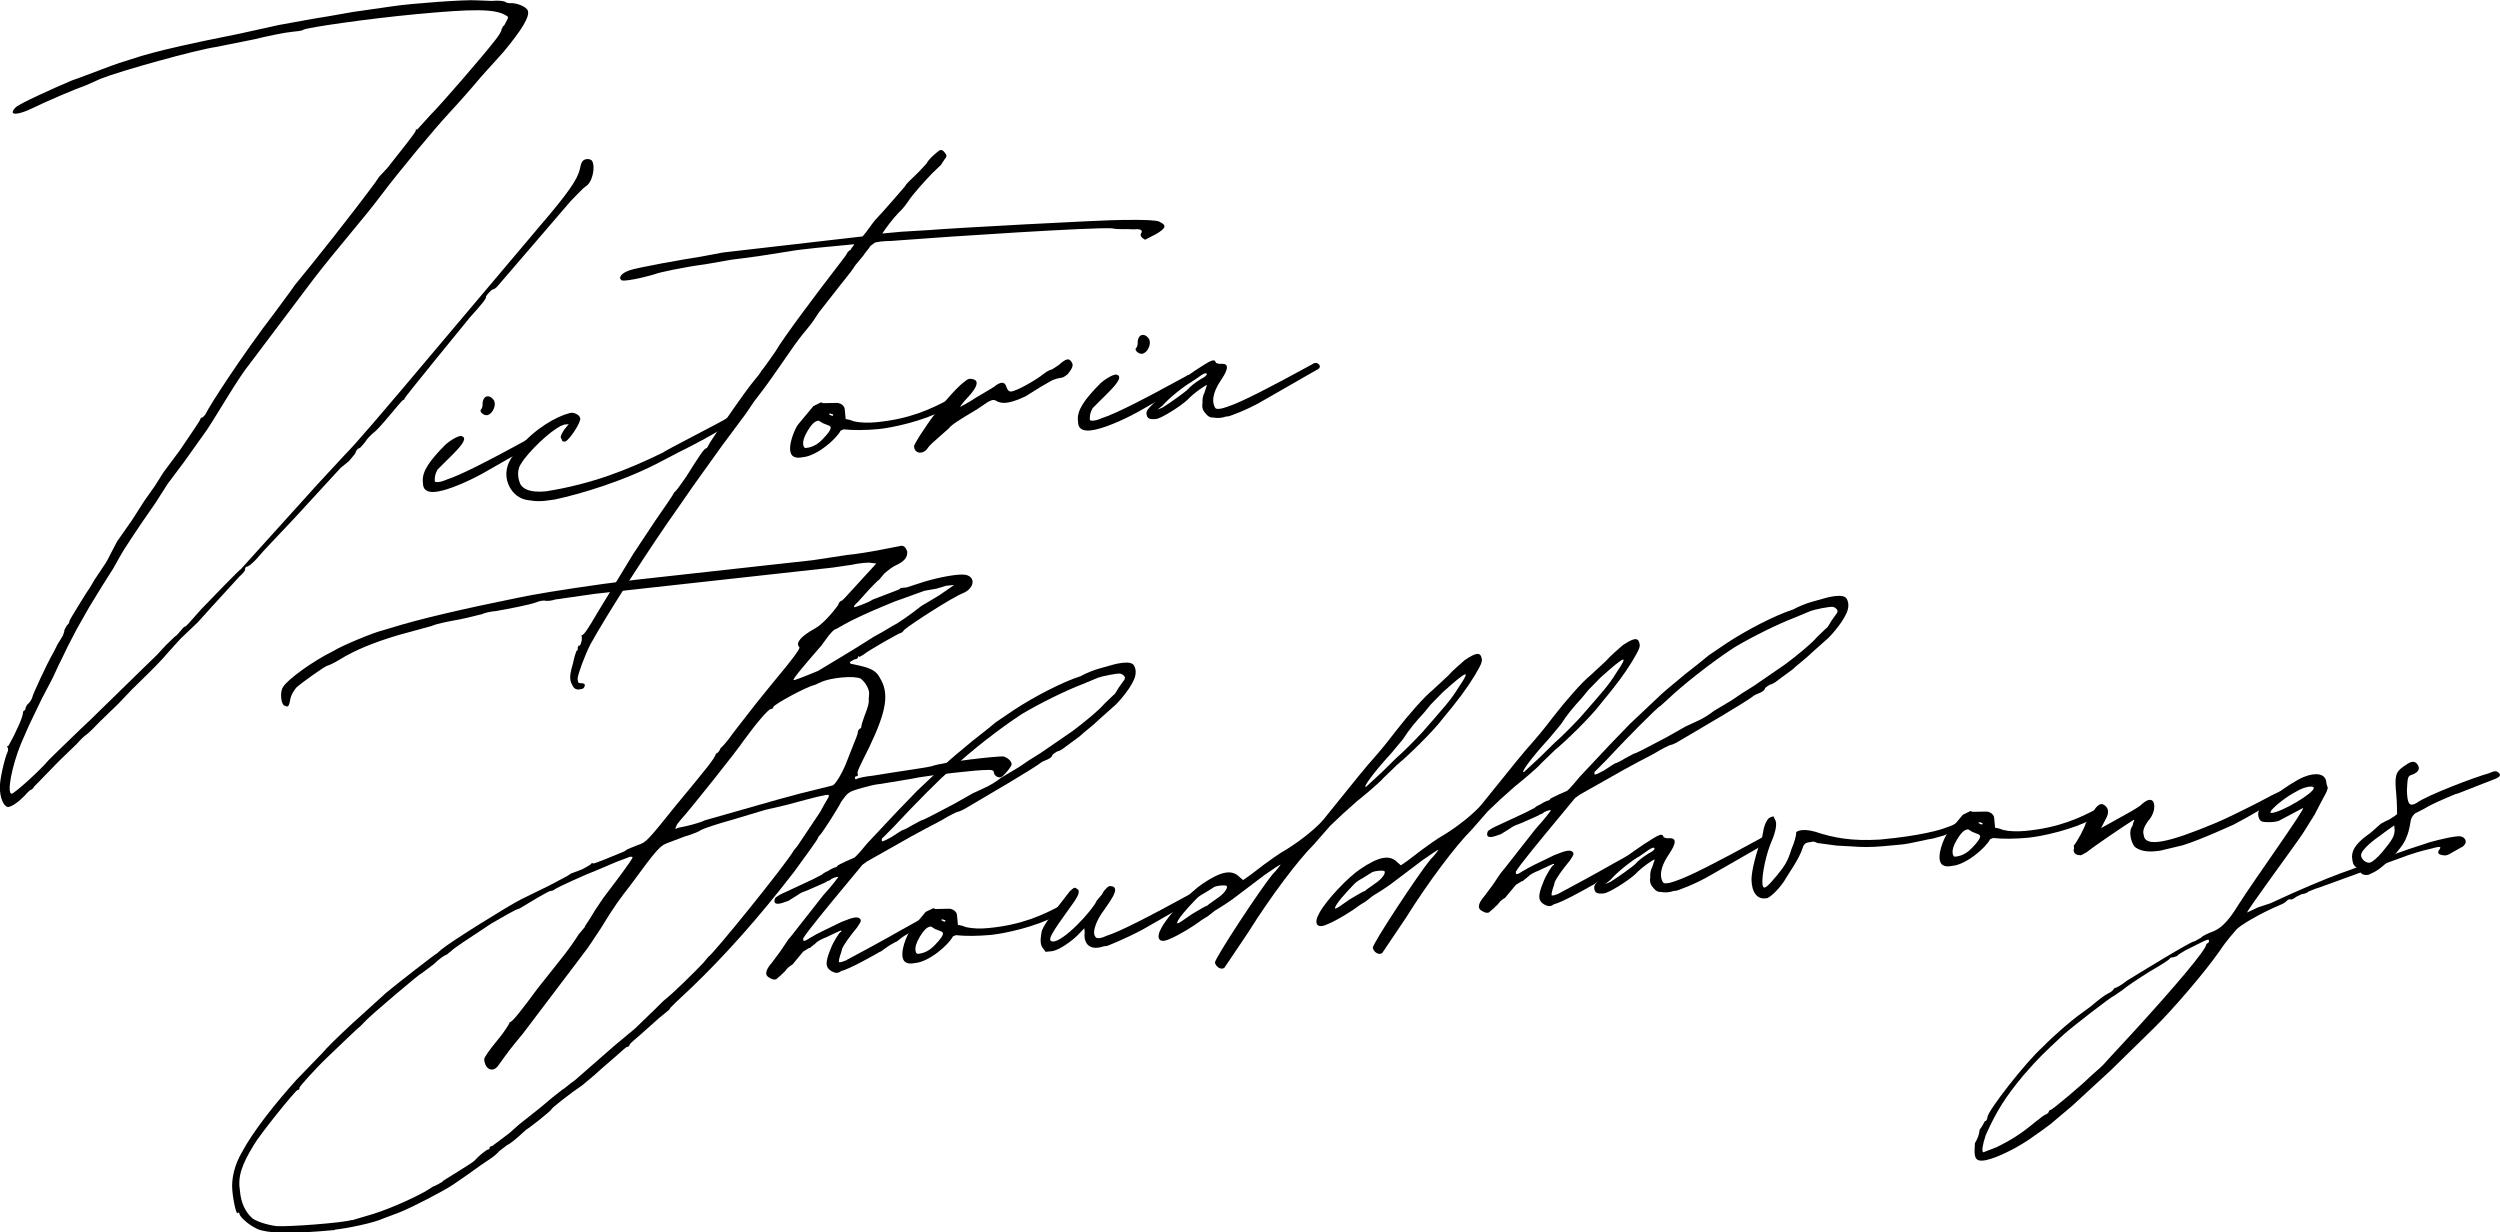<?xml version="1.0" encoding="UTF-8"?> <svg xmlns="http://www.w3.org/2000/svg" id="Layer_1" data-name="Layer 1" viewBox="0 0 300 147.89"><path d="m.94,96.85c.48-.04,1.27-.6,2.04-1.39.32-.39.66-.66.66-.66.12-.01.35-.16.45-.4l2.96-3.04,2.2-2.13c.33-.39.87-.92,1.1-1.06.23-.14.89-.8,1.66-1.6l2.2-2.13,1.64-1.72,1.21-1.19c1.1-1.06,2.42-2.39,3.17-3.3l1.42-1.57,2.1-2,1.41-1.57,3.6-3.94c.33-.27.66-.66.65-.78-.02-.23.09-.36.21-.37.23-.03.8-.44,1.99-1.87l.98-1.05,2.62-2.77,5.67-6.17,1-.81.75-.91c.09-.37.3-.63.54-.65.11-.13.55-.53.86-1.04.32-.39.77-.79.77-.79.12-.01.99-.93,1.86-1.98s1.62-1.95,1.74-1.97.12-.01.11-.13,6.89-8.57,7.86-9.75c1.42-1.57,2.06-2.36,1.93-2.47-.01-.12.64-.9.87-.92.12-.01.35-.15.56-.41l8.77-10.2c.77-.79,1.53-1.59,1.76-1.73.8-.43,1.23-2.28.79-3.08-.27-.33-.98-.27-1.19.11-.11.13-.2.5-.28.87-.25,1.22-1.41,2.89-4.77,6.81l-11.9,14.09c-7.46,8.87-10.16,12.01-11.59,13.46l-3.17,3.42-9.25,10.24c-.12.01-3.19,3.18-4.72,4.77-1.74,1.97-1.85,2.1-1.97,2.11s-.34.27-.55.53c-.21.26-.54.65-.66.66l-1.1,1.06-1.09,1.18-1.65,1.6-6.39,6.24-.99.93-2.75,2.66-1.21,1.19c-.97,1.17-4.07,3.99-4.43,4.02-.6-.07.05-3.37,1.12-5.99l.99-2.26,1.51-3.14,1.32-2.52.7-1.51.5-1.01.6-1.25,1.12-2.15,1.44-2.54,1.56-2.55,1.05-1.66c.22-.26.93-1.65,1.55-2.67,1.57-2.43,2.63-3.97,3.8-5.64l1.47-2.3,2.03-2.71,2.66-3.74c1.37-2.05,3.84-6.37,5.14-7.93l7.69-10.21c2.89-3.75,6.04-7.29,8.07-10.01,2.24-2.97,6.35-7.92,8.31-10.03.98-1.05,2.72-3.02,3.69-4.19l2.72-3.02c2.16-2.61,3.2-4.26,2.9-4.96-.16-.47-1.41-.95-2.12-.88-.24.02-.49-.08-.62-.18-.25-.1-.86-.16-1.57-.09l-1.81-.07c-1.33-.11-7.89.38-10.02.7l-4.87.7-2.95.52-1.78.29-4.13.75-4.71,1.04-4.36.89c-4.01.86-5.53,1.24-7.4,1.78l-2.69.85c-.58.17-3.83,1.44-4.76,1.77l-.93.33c-2.19.93-6.58,2.9-6.78,3.28-.87.92.21.94,2.05.05,1.49-.74,5.07-2.28,6.47-2.77l1.73-.77c2.32-.93,11.45-3.48,13.94-3.83l4.48-.9c1.53-.38,3.65-.82,4.6-.91.48-.04,1.19-.11,1.3-.24.46-.28,8.05-1.36,13.53-1.87,6.91-.65,9.55-.66,10.83.18.24.1.26.22.05.6s-.3.63-.42.64l-.2.38c.02.24-.4.87-.83,1.4-1.29,1.68-6.49,7.7-7.7,8.89l-1.31,1.44c-.21.26-.32.39-.45.28v.12c.03.24-1.8,2.45-3.41,4.52l-.98,1.05-.53.77c-2.67,3.62-7.29,9.45-9.56,12.19l-.64.9-1.81,2.45c-3.96,5.17-7.84,11.19-8.24,12.07-.1.25-.33.39-.43.52-.12.01-.24.02-.23.14s-.94,1.53-2.52,3.84l-1.92,2.58-1.05,1.66-1.27,1.8-1.47,2.3-1.8,2.57c-.41.76-1.02,2.01-1.32,2.52l-1.37,2.05-.52.89c-.22.26-2.51,3.96-2.5,4.08.01.12-.08.37-.31.51-.1.25-.31.51-.3.63s-.09.37-.18.62l-.63,1.02-.5,1c-.83,1.4-2.52,5.16-2.51,5.28s-.2.5-.41.76c-.23.14-.43.52-.42.64s-.1.25-.1.25c-.11.01-.22.14-.21.26.02.23-.27.98-.37,1.23l-.7,1.51c-.41.76-.71,1.38-.72,1.27q-.12.01-.11.13c.13.1.15.34.05.59-.4.88-.99,3.58-.92,4.29-.01,1.2.45,2.24.93,2.31Z"></path><path d="m58.64,49.75c.47-.16.86-1.04.7-1.51-.02-.24-.28-.45-.41-.56-.51-.31-.96-.03-1.02.7.03.36-.07.61-.17.74-.33.27.45.92.9.64Zm-5.98,9.21c1.3-.24,3.5-1.17,5.32-2.18l5.02-2.87,1.37-.73c.34-.27.3-.63.05-.72l-.25-.1-.24.02-.23.14c-5.03,2.75-8.47,4.52-10.1,5.03,0,0-.92.45-1.42.25-.05-.48.03-.96.34-1.47l1.87-1.86c1.31-1.32,1.62-1.95,1-2.14-.25-.1-1.17.35-1.94,1.03-1.98,1.99-2.82,3.26-2.71,4.46l.03.36c.07.71.7,1.02,1.88.78Z"></path><path d="m66.57,59.94c3.06-.65,8.44-2.23,13.02-4.7,2.98-1.6,3.45-1.65,7.32-3.93l.33-.27c1.59-.99.39-.99-.08-.83.01.12-7.56,3.95-7.55,4.07-4.25,2.08-8.54,3.8-14.1,4.68-2.03.19-2.8-.34-3.09-.91-.15-.34-.49-1.4.03-2.28l.42-.64c1.4-1.81,3.83-3.96,4.9-4.19l.48-.04-.54.65c-.31.51-.52.89-.39,1l.15.34c.01.12.25.1.37.09.47-.16,1.94-2.35,1.78-2.81-.04-.36-.79-.77-1.26-.6-1.53.38-4.15,1.83-6.1,4.18-1.08,1.3-1.6,2.19-1.48,3.5.1,1.07.96,2.55,2.55,2.76.97.15,1.46.22,3.24-.07Z"></path><path d="m139.14,26.59c-.62-.18-1.58-.22-4.34-.2-2.52,0-21.05,1.01-23.32,1.22l-3.34.2-2.26.21c.31-.51,1.27-1.8,1.93-2.47.44-.4.87-.92,1.29-1.56.42-.64,1.94-2.35,2.71-3.14l1.1-1.06.42-.64c.32-.39.31-.51.04-.84-.14-.23-.39-.33-.51-.31-.23.02-1.56,1.23-1.65,1.6l-.98,1.05c-1.21,1.19-1.44,1.34-1.64,1.72-.22.26-3.04,3.53-3.48,3.93l-.32.39-.85,1.16-.43.52-16.76,1.93-2.6.49c-2.01.3-7.69,1.32-8.62,1.65-.93.33-1.36.85-.97,1.17.14.23,2.5-.23,4.14-.75.35-.15,3.17-.78,6.02-1.16l2.95-.52,3.21-.42,3.9-.61c1.06-.22,5.11-.6,7.73-.84-.1.25-.32.39-.42.64l-.34.27-.31.51-1.28,1.68c-1.5,1.94-6.21,8.15-7.13,9.8,0,0-1.69,2.44-1.7,2.32.01.12-.42.64-.85,1.16-.54.65-1.4,1.81-3.62,5.02l-.85,1.16-.84,1.28c-.21.38-.3.63-.42.64-.23.02-.77.79-2.44,3.47-.64.9-1.16,1.67-1.39,1.81-.1.25-1.15,1.79-2.32,3.46l-2.63,3.97-4.27,7.01c-1.04,1.78-1.66,2.8-1.91,2.7l.02.24c.01.12.04.36-.06.61-.09.37-.2.5-.33.39.01.12-.1.25-.1.25.02.24.03.36-.09.37-.01-.12-.3.63-.46,1.48-.36,1.24-.43,1.73-.26,2.31.3.7.43.8.8.89.48-.05.71-.07.81-.32q.21-.38-.28-.45c-.48.04-.49-.08-.53-.55.07-.61.83-2.72,1.54-4.11,1.95-3.55,7.19-11.72,10.59-16.49l1.69-2.44,3.5-4.89,2.88-3.87.95-1.41,1.28-1.68c.96-1.29,1.8-2.57,3.61-5.14.64-.9,1.39-1.81,1.72-2.2.33-.39.85-1.16,1.17-1.67l1.82-2.33c1.18-1.55,1.94-2.35,2.57-3.36l.97-1.17c.31-.51.65-.78.85-1.16l.56-.41c.94-.21,1.67-.16,2.03-.19l.48-.04c6.92-.53,23.52-1.61,25.93-1.47.74.17,1.93.06,2.54.12q1.19-.11,1,.39c-.22.26-.08.49.05.6.26.21.39.32.5.19l1.15-.59c1.25-.72,1.34-1.09.46-1.48Z"></path><path d="m96.37,54.86c1.67-.16,4-2.18,4.51-3.19l.35-.15c1.21.13,2.65.11,4.2-.03,1.67-.16,5.43-.99,7.84-2.3l1.03-.58c.23-.14.32-.39.18-.62s-.49-.19-.6-.06c-2.18,1.16-4.71,2.36-8.76,2.74-.95.09-1.92.06-2.65-.11-.25-.1-.5-.2-.99-.27l-.1-1.08c-.01-.12-.03-.35-.16-.46-.14-.23-.52-.43-.88-.4l-1.56.03-.25-.1-.92.45-1.84,2.21c-.33.39-1.42,2.78-.74,3.68q.4.45,1.35.23Zm3.38-5c-.25-.1-.38-.21-.15-.23.12-.01.25.1.37.09.01.12.02.24-.22.14Zm-3.12,3.9c-.12.01-.65-.54.29-2.07.62-1.02.97-1.17,1.33-1.21l.51.31.74.29c.13.11.62.18-.8,1.64-.98,1.05-1.95,1.02-2.07,1.04Z"></path><path d="m111.29,53.83c.21-.38.87-.92,1.32-1.32l1.22-1.08c.43-.52,1.11-.94,3.5-2.37l1.24-.84c.58-.29.7-.3,1.21,0,.75.29,1.69.08,3.3-.67l1.81-1.13,1.25-.72c.23-.14.81-.31,1.05-.34.36-.03.58-.17.92-.45.65-.78.73-1.15.46-1.49-.28-.46-.64-.42-1.53.39-.46.28-.79.55-.91.56-.12.01-.47.16-.8.43-1,.81-3.29,2.11-4,2.18-.23.02-.36-.09-.52-.43-.18-.7-.55-.79-1.23-.36-.22.26-2.62,1.57-3.18,1.98l-1.03.58c-.33.27-.02-.24.85-1.16,1.09-1.18,1.27-1.92.53-2.09-.37-.09-.61-.07-1.05.34-1.02.7-3.5,3.69-4.34,4.97l-.95,1.41c-.31.51-.62,1.02-.72,1.27-.03.96,1.07,1.1,1.6.33Z"></path><path d="m137.25,42.38c.47-.16.86-1.04.7-1.51-.02-.24-.28-.45-.41-.56-.51-.31-.96-.03-1.02.7.03.36-.07.61-.17.74-.33.27.45.92.9.64Zm-5.98,9.21c1.3-.24,3.5-1.17,5.32-2.18l5.02-2.87,1.37-.73c.34-.27.3-.63.05-.72l-.25-.1-.24.02-.23.14c-5.03,2.75-8.47,4.52-10.1,5.03,0,0-.92.45-1.42.25-.05-.48.03-.96.34-1.47l1.87-1.86c1.31-1.32,1.62-1.95,1-2.14-.25-.1-1.17.35-1.94,1.03-1.98,1.99-2.82,3.26-2.71,4.46l.03.36c.07.71.7,1.02,1.88.78Z"></path><path d="m145.67,50.12c.48.08.96.03,1.43-.13l.36-.04s2.1-.67,4.26-1.96l6.5-3.73c.23-.14.2-.5-.05-.6l-.13-.11-.36.03-.23.14c-5.03,2.76-8.47,4.52-9.98,5.02,0,0-1.5.62-1.67.16-.58-1.03.14-2.42.66-3.19.42-.64,1.48-2.18.05-2.05-.24.02-.61-.07-.62-.18-.16-.46-.51-.31-2.43.95-1.7,1.12-3.83,2.76-5.15,4.09-.55.53-.77.79-.73,1.15.06.59.42.68,1.14.61.6-.05,2.87-1.47,3.75-2.28.87-.92,2.35-1.9,2.36-1.78l-.28.86c-.21.38-.28.87-.25,1.23-.07.49-.04.85.36,1.29.27.34.53.55,1.01.5Zm-6.82-.92l.67-.54c.65-.78,2.43-2.27,3.91-3.13,1.12-.83,1.36-.85,1.38-.61.01.12-.32.39-.67.54-.91.57-1.35.97-1.57,1.23-.21.26-2.13,1.64-3.04,2.2l-.7.3Z"></path><path d="m40.15,147.56c1.43-.14,4.73-.8,5.99-1.4l1.74-.65c1.62-.64,5.52-2.68,6.53-3.38l1.81-1.25,1.35-.97,1.24-.84c.46-.29.9-.69,1.11-.95l.9-.68c.34-.15,1.02-.7,1.46-1.1l.89-.8c.12-.01,2.92-2.19,3.02-2.44-.01-.12,2.23-1.9,3.69-2.87l1.45-1.22.89-.8,1.56-1.35c.78-.67,1.33-1.21,1.44-1.22.12-.01.24-.02.34-.27-.01-.12.66-.66,1.44-1.34l2.11-1.88,1-.82s.23-.14.33-.39l.66-.66,1.99-1.87c3.86-3.72,7.88-8.19,12.17-13.75,1.38-1.93,2.88-3.88,2.96-4.25l.33-.39c.22-.26,1.9-2.82,2.41-3.83.74-1.03.85-1.16,2.02-1.51,1.29-.36,1.99-.55,2.7-.61,1.54-.27,3.79-.6,4.62-.79,1.54-.27,7.12-.91,8.09-.88.6-.05.85.04.87.28.04.47.67.78,1.01.5s.87-.92,1.08-1.3c.2-.38-.33-.93-.94-1.11-.97-.03-7.27.68-8.55,1.16-.46.16-3.67.58-7.1,1.15-.95.09-1.9.3-2,.43-.12.01-.25-.1-.14-.23-.02-.12.1-.13.22-.14s.11-.13.1-.25c-.14-.23.07-.61,1.38-3.25,2.11-4.4,2.39-6.47,1.27-8.29-.29-.57-.68-.9-1.43-1.19-.5-.19-1.35-.35-1.72-.44q-.61-.06-.39-.32c.23-.14.45-.28.57-.29.24-.02.35-.15.34-.27s.11-.13.12-.01c.12-.01.35-.15.58-.3.44-.4,4.2-2.55,4.44-2.58.12-.01.23-.14.45-.4.78-.67,5.76-3.9,7.04-4.38,1.38-.61,1.5-1.94.28-2.19-.86-.16-3.22.3-4.97.83l-2.1.68-.72.07-.11.13-.34.15-2.9,1.11c-.56.41-2.2.93-2.2.93-.13-.11.09-.37.42-.64l1.41-1.57c.55-.53.98-1.05,1.1-1.06l.65-.78c.45-.4,1-.81,1.35-.97,1.04-.46,1.47-.98,1.41-1.69-.17-.47-.44-.8-.9-.64l-2.36.46c-1.18.23-2.95.52-3.91.6l-4.14.63-21.41,2.37-3.68.47c-5.22.73-8.42,1.27-10.41,1.69-6.61,1.34-11.78,2.55-15.05,3.57l-1.17.35c-.94.21-4.76,1.77-5.89,2.48-2.42,1.19-5.45,3.39-5.97,4.28-.43.52-.28,2.19.21,2.26.38.21.49.08.65-.78.08-.49.39-1,.71-1.39.55-.53,3.48-2.61,3.72-2.63.12-.01.81-.32,1.49-.74,1.81-1.13,4.13-2.07,7.05-2.94l3.98-1.09c.7-.31,2.11-.56,3.41-.8,1.18-.23,2.35-.58,2.59-.6.22-.14,1.05-.34,1.76-.4,1.54-.27,4.01-.74,4.83-1.05.34-.16.7-.19.94-.21.25.1.85.04,1.31-.12l4.75-.68,28.54-3.15,2.25-.33c.94-.21,2.13-.32,2.38-.23l.61.07-3.49,3.81c-.33.39-.66.66-.66.66-.12.01-.35.15-.43.52-.74,1.03-1.94,2.35-2.74,2.78-1.83,1.01-2.36,1.78-1.95,2.23.25.1-.49,1.13-3.52,4.77-2.05,2.48-3.97,5.06-4.4,5.58-.53.77-1.18,1.55-1.51,1.82-.1.25-.2.5-.54.65-.18.61-1.04,1.66-4.82,6.22-3.44,4.29-3.55,4.42-4.6,4.76l-1.16.47-.45.29c-1.16.47-3.7,1.55-3.71,1.43-.13-.11-.24.02-.34.15-.23.14-.68.42-1.03.58l-1.28.48-.45.29-2.18,1.16-3.33,1.63c-1.49.74-8.54,5.13-9.64,6.07l-.45.4c-.12.01-5.05,3.84-6.16,4.78l-3.99,3.62c-1.88,1.74-3.09,2.93-3.63,3.58l-3.07,3.17c-2.5,2.76-5.3,6.27-6.62,8.79-.83,1.4-1.27,3.12-1.13,4.55.14,1.55.5,2.84.61,2.71s.24-.02.25.1c.03.35,1.09,1.34,2.21,1.84,1.25.48,3.78.6,9.26.09Zm55.1-65.96c-.24.02.95-1.41,3.33-4.15l.85-1.16c.33-.39.65-.78.89-.8l1.03-.58c.68-.42,2.99-1.48,4.49-2.1l1.5-.62,3.61-1.3,1.42-.25,1.17-.35.96-.09-1.81,1.25-2.16,1.29c-1.34,1.09-3.04,2.2-3.15,2.22s-1.13.71-2.51,1.44c-2.15,1.4-6.02,3.69-6.71,4.11-.69.3-2.66,1.09-2.9,1.11Zm-13.95,17.77c-.23.14-.35.15-.14-.23-.01-.12.31-.51.53-.77.98-1.05,6.79-8.32,7.63-9.61,1.6-2.19,2.9-3.64,3.14-3.66s.35-.15.34-.27c.21-.38,3.98-2.42,4.92-2.62l.7-.31c1.15-.59,4.12-.86,4.88-.46.52.43.94,1.11,1,1.71l-.05.73c.04.47-.04.84-.53,2.09-.19.5-.37,1.11-.36,1.23s-.1.25-.22.26c-.11.13-.21.26-.2.38.02.24-.28.87-.57,1.62l-.78,1.99c-.48,1.25-1.31,2.65-1.66,2.8l-3.87.96-2.7.73-8.19,2.33-.59.17c-.23.14-1.28.48-2.22.69l-1.06.22Zm-39.09,47.03c-1.05.34-7.61.84-9.06.73-1.09-.14-2.58-.6-2.98-1.04-.79-.77-1.25-1.81-1.37-3.12-.29-1.78.18-3.14,1.65-5.56.72-1.27,5.03-6.6,5.27-6.62.23-.02.22-.14.21-.26s1.84-2.21,3.38-3.68c2.64-2.53,3.75-3.59,3.97-3.74l.77-.79c.66-.66,6.33-5.52,6.57-5.54l1.46-1.1c.66-.66,1.34-1.09,1.46-1.1.11-.01.33-.27.56-.41.33-.39,1.69-1.24,4.85-3.34,1.25-.72,2.96-1.72,3.2-1.74.12-.01.35-.16.58-.3.91-.56,3.07-1.85,3.31-1.87.12-.01.36-.04.47-.16.34-.28,4.02-1.94,4.96-2.27l2.54-1.08,1.28-.48c.23-.14.59-.17.6-.05.12-.01-.52.89-1.27,1.92l-2.24,2.98-.95,1.41-.62,1.02c-.31.51-.64.9-.62,1.02l-.76.91c-.31.51-1.26,1.92-2.34,3.23l-2.58,3.25c-1.81,2.45-3.09,4.13-3.34,4.03.01.12-.61,1.14-1.48,2.18s-1.61,2.07-1.59,2.31c.11,1.19.99,1.59,1.63.81,1.38-1.93,1.81-2.45,2.14-2.85l.86-1.04,6.95-9.18c1.39-1.81,1.27-1.8,2.33-3.34,1.87-3.06,2.31-3.58,3.7-5.39,3.2-4.38,3.53-4.65,4.34-4.97l2.09-.79c1.17-.35,1.86-.66,1.97-.79.23-.14,2.2-.81,3.61-1.18l4.09-1.23,2.58-.6c3.4-.92,4.81-1.29,5.06-1.19.01.12.02.24-.09.37l-.52.89-.41.76-2.74,4.1-.43.52c-.82,1.52-9.87,12.7-10.22,12.73l-.65.78c-.87.92-3.51,3.57-4.75,4.53l-1.21,1.19-2.2,2.13-2.45,2.04-4.77,4.17c-.79.55-1.34,1.09-1.46,1.1l-1.23.96-1.45,1.22-2.57,2.04-1.22,1.08-1.46,1.1-.56.41c-.23.02-.34.15-.33.27s.01.12-.11.13c-.24.02-1.24.84-1.68,1.36-.1.13-1.02.7-1.92,1.27l-1.82,1.13c.02.12-1.13.71-1.25.72l-.91.57c-1.82,1.01-4.94,2.38-7.05,2.94l-1.75.52Z"></path><path d="m135.92,79.71c-.28-.33-1.47-.22-2.63.13l-1.29.36c-.71.18-1.86.66-2.32.94l-.93.33c-2.43.95-5.64,2.69-8,4.35l-1.24.84-1,.82-1.9,1.5c-1.34,1.09-2.9,2.43-3,2.56l-3.53,3.33-2.3,2.38-3.71,3.95c-.54.65-1.19,1.43-1.52,1.7l-1.04.46c-.57.3-1.04.46-1.03.58,0,0-.11.13-.23.14-.11.01-.46.16-.92.45-.35.15-.57.29-.68.42l-1.15.59-3.57,1.66c-.35.15-.8.44-.91.57-.2.49-.05.72.42.68.24-.02.71-.18,1.17-.35l1.13-.71c.34-.27.8-.43,1.27-.6l2.08-.92c.11-.13.35-.15.58-.29-.02-.12.8-.43.93-.33,0,0-.74,1.03-1.84,2.22l-3.76,4.79-.43.52-.95,1.41-.96,1.29c-.33.39-.75.91-.71,1.39.03.35.53.55.78.65.37.09.48-.04.59-.17l.33-.27.55-.53.32-.39.34-.27.23-.14,1.3-1.56.68-.42.12-.02.67-.54c.22-.26.79-.55,1.25-.72l1.27-.6c.35-.15.58-.29.59-.17q.01.11-.11.13c-.12.01-.85,1.16-1.14,1.91l-.29.75c-.37,1.12-.33,1.59.31,2.01.38.21.63.3.98.15l.22-.14c.94-.21,4.03-1.94,4.48-2.22.7-.3.45-.4,2.04-1.27.24-.03.67-.54,1.24-.84,2.39-1.42.33-.39,2.51-1.43,1.01-.81.17-.74-.3-.7l-2.86,1.59c-1.48.86-5.48,3.04-6.62,3.63l-.47.16-.24.02c-.12.01-.04-.48.24-1.23l.09-.37c.2-.49.83-1.4,1.8-2.57.42-.64.53-.77.39-1-.27-.34-.75-.29-2.25.33-1.84.9-2.87,1.35-3.78,1.92-.12.01-.11.13-.23.14-.22.14-.45.28-.58.17l-.02-.24c.3-.62,3.21-4.14,5.27-6.62l1.84-2.22.56-.41,4.34-2.45c1.48-.86,2.4-1.3,2.63-1.45l1.94-1.02c.91-.56,1.83-1.01,1.95-1.03.24-.02.81-.31,1.27-.6,2.39-1.42,7.63-4.44,8.87-5.4l.69-.3c.35-.15.56-.41.55-.53.11-.13.34-.27.56-.41.24-.02.7-.3,1.03-.58l1.68-1.24c.55-.53,1.68-1.36,2.33-2.02l1.66-1.48c.56-.41,1.97-2.11,2.37-2.99.52-.89.44-1.72.04-2.17Zm-1.03,1.9l-.64.9c-.21.38-.52.89-.64.9l-1.1,1.06c-.65.78-2.32,2.14-3.78,3.24l-3.84,2.64-1.36.85-1.24.84-2.16,1.29c-.67.54-1.47.98-1.81,1.13l-1.61.75-2.28,1.29-2.52,1.32c-.58.29-1.15.59-1.27.6-.11.01-.57.29-1.15.59-.45.29-1.03.58-1.15.59s-.68.42-1.36.85c-.8.43-1.15.59-1.16.47s-.03-.35.09-.36l1.32-1.33c2.18-2.36,6.24-6.47,6.48-6.49l.89-.8c1.66-1.6,5.23-4.45,8.06-6.28,2.16-1.28,5.15-2.76,7.24-3.56l1.85-.77c.35-.15,2.35-.58,2.72-.49.25.09.38.2.52.43.01.12-.09.37-.09.37Z"></path><path d="m109.84,115.56c1.67-.16,4-2.18,4.51-3.19l.35-.15c1.21.13,2.65.11,4.2-.03,1.67-.16,5.43-.99,7.84-2.3l1.03-.58c.23-.14.32-.39.18-.62s-.49-.19-.6-.06c-2.18,1.16-4.71,2.36-8.76,2.74-.95.09-1.92.06-2.65-.11-.25-.1-.5-.2-.99-.27l-.1-1.08c-.01-.12-.03-.35-.16-.46-.14-.23-.52-.43-.88-.4l-1.56.03-.25-.1-.92.45-1.84,2.21c-.33.39-1.42,2.78-.74,3.68q.4.45,1.35.23Zm3.38-5c-.25-.1-.38-.21-.15-.23.12-.01.25.1.37.09.01.12.02.24-.22.14Zm-3.12,3.9c-.12.01-.65-.54.29-2.07.62-1.02.97-1.17,1.33-1.21l.51.31.74.29c.13.11.62.18-.8,1.64-.98,1.05-1.95,1.02-2.07,1.04Z"></path><path d="m125.45,114.22l.72-.07c.95-.09,2.52-1.31,3.07-1.85l.77-.79.11-.13.04.47c-.14,1.1.34,2.37,2.32,1.7l.35-.03s2.09-.8,4.26-1.96l5.02-2.87,1.36-.85c.35-.16.31-.51.07-.61l-.25-.1-.24.02-.23.14c-5.03,2.75-8.47,4.52-10.1,5.03,0,0-1.15.59-1.32,0-.28-.33-.02-1.44.72-2.59.95-1.41,2.35-3.1,1.36-3.37-.36-.08-.48-.07-1.03.58l-.2.37-.65.78-.2.38c-1.48,2.18-4.79,5.26-5.36,4.35-.28-.46,1.98-3.31,2.93-4.72.42-.64.72-1.27.22-1.47-.26-.21-.37-.08-.81.32-.74,1.03-3.13,3.77-3.39,4.88-.07.49-.24,1.22.05,1.8l.41.56Z"></path><path d="m146.9,116.17l2.85-4.23c2.71-4.34,6.03-8.74,7.9-10.59l1.95-2.23,1.55-1.47,1.66-1.48c.67-.54,2.68-2.18,3.22-2.83l1.66-1.6c1.34-1.09,4.31-4.01,5.38-5.43,1.94-2.34,2.9-3.63,3.84-5.16.83-1.4,1.03-1.78.87-2.24-.18-.71-.77-.53-2.01.3-.44.41-1.44,1.22-1.99,1.87l-1.88,1.74c-1,.81-2.85,2.91-4.46,4.98-1.29,1.68-1.61,2.07-3.34,4.04l-1.08,1.3-4.2,5.2c-.75.91-2.54,2.4-4.35,3.53-1.03.58-2.15,1.41-2.71,1.82l-1.8,1.37-.79.55-.39-.33c-.93-.99-2.23-.75-4.49.78-1.47.98-4.1,3.75-4.91,5.27-.72,1.27-.3,1.95.97,1.35,1.16-.47,2.98-1.6,3.87-2.29l.45-.28c.12-.01.56-.41,1.12-.83l1.14-.71,1.02-.7,3.81-2.88c1.02-.7,1.81-1.25,1.93-1.26,0,0-.42.64-.97,1.17-1.41,1.69-6.98,10.14-6.93,10.62.17.59.8.89,1.13.61Zm17.07-21.78c-.58.29.81-1.64,2.99-4.01l1.41-1.69c.73-1.15,1.49-2.06,2.47-3.12l.86-1.04,1.43-1.46c2.99-2.68,3.45-2.85,1.87-.54-.93,1.53-1.7,2.32-4.31,5.33-.98,1.05-2.3,2.38-3.08,3.05l-1.76,1.73-1.88,1.74Zm-22.62,16.41c-.35.04.39-.99,1.37-2.05l.87-.92c.11-.13.44-.4,1.02-.7l1.13-.71c.35-.15,1.18-.23,1.43-.13.26.21-.27.98-1.17,1.55-.56.41-1.02.7-1.12.83-.12.01-.92.45-1.83,1.01-.79.55-1.58,1.11-1.7,1.12Z"></path><path d="m165.84,114.4l2.85-4.23c2.71-4.34,6.03-8.74,7.9-10.59l1.95-2.23,1.55-1.47,1.66-1.48c.67-.54,2.68-2.18,3.22-2.83l1.66-1.6c1.34-1.09,4.31-4.01,5.38-5.43,1.94-2.34,2.9-3.63,3.84-5.16.83-1.4,1.03-1.78.87-2.24-.18-.71-.77-.53-2.01.3-.44.41-1.44,1.22-1.99,1.87l-1.88,1.74c-1,.81-2.85,2.91-4.46,4.98-1.29,1.68-1.61,2.07-3.34,4.04l-1.08,1.3-4.2,5.2c-.75.91-2.54,2.4-4.35,3.53-1.03.58-2.15,1.41-2.71,1.82l-1.8,1.37-.79.55-.39-.33c-.93-.99-2.23-.75-4.49.78-1.47.98-4.1,3.75-4.91,5.27-.72,1.27-.3,1.95.97,1.35,1.16-.47,2.98-1.6,3.87-2.29l.45-.28c.12-.01.56-.41,1.12-.83l1.14-.71,1.02-.7,3.81-2.88c1.02-.7,1.81-1.25,1.93-1.26,0,0-.42.64-.97,1.17-1.41,1.69-6.98,10.14-6.93,10.62.17.59.8.89,1.13.61Zm17.07-21.78c-.58.29.81-1.64,2.99-4.01l1.41-1.69c.73-1.15,1.49-2.06,2.47-3.12l.86-1.04,1.43-1.46c2.99-2.68,3.45-2.85,1.87-.54-.93,1.53-1.7,2.32-4.31,5.33-.98,1.05-2.3,2.38-3.08,3.05l-1.76,1.73-1.88,1.74Zm-22.62,16.41c-.35.04.39-.99,1.37-2.05l.87-.92c.11-.13.44-.4,1.02-.7l1.13-.71c.35-.15,1.18-.23,1.43-.13.26.21-.27.98-1.17,1.55-.56.41-1.02.7-1.12.83-.12.01-.92.45-1.83,1.01-.79.55-1.58,1.11-1.7,1.12Z"></path><path d="m221.44,71.7c-.28-.33-1.47-.22-2.63.13l-1.29.36c-.71.18-1.86.66-2.32.94l-.93.33c-2.43.95-5.64,2.69-8,4.35l-1.24.84-1,.82-1.9,1.5c-1.34,1.09-2.9,2.43-3,2.56l-3.53,3.33-2.3,2.38-3.71,3.95c-.54.65-1.19,1.43-1.52,1.7l-1.04.46c-.57.3-1.04.46-1.03.58,0,0-.11.13-.23.14-.11.01-.46.16-.92.45-.35.15-.57.29-.68.42l-1.15.59-3.57,1.66c-.35.15-.8.44-.91.57-.2.49-.05.72.42.68.24-.02.71-.18,1.17-.35l1.13-.71c.34-.27.8-.43,1.27-.6l2.08-.92c.11-.13.35-.15.58-.29-.02-.12.8-.43.93-.33,0,0-.74,1.03-1.84,2.22l-3.76,4.79-.43.52-.95,1.41-.96,1.29c-.33.39-.75.91-.71,1.39.03.35.53.55.78.65.37.09.48-.04.59-.17l.33-.27.55-.53.32-.39.34-.27.23-.14,1.3-1.56.68-.42.12-.02.67-.54c.22-.26.79-.55,1.25-.72l1.27-.6c.35-.15.58-.29.59-.17q.01.11-.11.13c-.12.01-.85,1.16-1.14,1.91l-.29.75c-.37,1.12-.33,1.59.31,2.01.38.21.63.3.98.15l.22-.14c.94-.21,4.03-1.94,4.48-2.22.7-.3.45-.4,2.04-1.27.24-.03.67-.54,1.24-.84,2.39-1.42.33-.39,2.51-1.43,1.01-.81.17-.74-.3-.7l-2.86,1.59c-1.48.86-5.48,3.04-6.62,3.63l-.47.16-.24.02c-.12.01-.04-.48.24-1.23l.09-.37c.2-.49.83-1.4,1.8-2.57.42-.64.53-.77.39-1-.27-.34-.75-.29-2.25.33-1.84.9-2.87,1.35-3.78,1.92-.12.01-.11.13-.23.14-.22.14-.45.28-.58.17l-.02-.24c.3-.62,3.21-4.14,5.27-6.62l1.84-2.22.56-.41,4.34-2.45c1.48-.86,2.4-1.3,2.63-1.45l1.94-1.02c.91-.56,1.83-1.01,1.95-1.03.24-.02.81-.31,1.27-.6,2.39-1.42,7.63-4.44,8.87-5.4l.69-.3c.35-.15.56-.41.55-.53.11-.13.34-.27.56-.41.24-.02.7-.3,1.03-.58l1.68-1.24c.55-.53,1.68-1.36,2.33-2.02l1.66-1.48c.56-.41,1.97-2.11,2.37-2.99.52-.89.44-1.72.04-2.17Zm-1.03,1.9l-.64.9c-.21.38-.52.89-.64.9l-1.1,1.06c-.65.78-2.32,2.14-3.78,3.24l-3.84,2.64-1.36.85-1.24.84-2.16,1.29c-.67.54-1.47.98-1.81,1.13l-1.61.75-2.28,1.29-2.52,1.32c-.58.29-1.15.59-1.27.6-.11.01-.57.29-1.15.59-.45.29-1.03.58-1.15.59s-.68.42-1.36.85c-.8.43-1.15.59-1.16.47s-.03-.35.09-.36l1.32-1.33c2.18-2.36,6.24-6.47,6.48-6.49l.89-.8c1.66-1.6,5.23-4.45,8.06-6.28,2.16-1.28,5.15-2.76,7.24-3.56l1.85-.77c.35-.15,2.35-.58,2.72-.49.25.09.38.2.52.43.01.12-.09.37-.09.37Z"></path><path d="m199.4,107.05c.48.08.96.03,1.43-.13l.36-.04s2.1-.67,4.26-1.96l6.5-3.73c.23-.14.2-.5-.05-.6l-.13-.11-.36.03-.23.14c-5.03,2.76-8.47,4.52-9.98,5.02,0,0-1.5.62-1.67.16-.58-1.03.14-2.42.66-3.19.42-.64,1.48-2.18.05-2.05-.24.02-.61-.07-.62-.18-.16-.46-.51-.31-2.43.95-1.7,1.12-3.83,2.76-5.15,4.09-.55.53-.77.79-.73,1.15.06.59.42.68,1.14.61.6-.05,2.87-1.47,3.75-2.28.87-.92,2.35-1.9,2.36-1.78l-.28.86c-.21.38-.28.87-.25,1.23-.07.49-.04.85.36,1.29.27.34.53.55,1.01.5Zm-6.82-.92l.67-.54c.65-.78,2.43-2.27,3.91-3.13,1.12-.83,1.36-.85,1.38-.61.01.12-.32.39-.67.54-.91.57-1.35.97-1.57,1.23-.21.26-2.13,1.64-3.04,2.2l-.7.3Z"></path><path d="m211.96,107.8c.48-.05,1.79-1.37,2.41-2.51.21-.38,1.59-2.31,1.95-3.55.18-.61.54-.65,1.02-.7.47-.16.62.18.97.15l2.07.28,1.69.09c1.33.11,2.54.12,4.08-.03l2.26-.21c.71-.07,3.06-.65,3.53-.69l1.29-.36c1.28-.48,2.07-.91,2.04-1.27-.53-.55-.37-.09-1.66.28-.7.3-3.15,1.02-8.03,1.47-3.35.2-5.55-.2-7.78-.95-1.6-.45-2.41-.02-2.26.21.01.12-.15.97-.55,1.85-.46,1.48-.77,1.99-1.74,3.17-1.08,1.3-1.52,1.7-1.68,1.36-.29-.58.18-3.26.85-5.01.5-1.13.97-2.5.56-3.06l-.15-.35s-.24.02-.47.16c-.12.01-.45.4-.62,1.02-.11.13-.24,1.34-.34,1.47-.68,1.75-1.21,3.84-1.22,4.92.02,1.56.71,2.45,1.77,2.24Z"></path><path d="m234.3,103.9c1.67-.16,4-2.18,4.51-3.19l.35-.15c1.21.13,2.65.11,4.2-.03,1.67-.16,5.43-.99,7.84-2.3l1.03-.58c.23-.14.32-.39.18-.62s-.49-.19-.6-.06c-2.18,1.16-4.71,2.36-8.76,2.74-.95.09-1.92.06-2.65-.11-.25-.1-.5-.2-.99-.27l-.1-1.08c-.01-.12-.03-.35-.16-.46-.14-.23-.52-.43-.88-.4l-1.56.03-.25-.1-.92.45-1.84,2.21c-.33.39-1.42,2.78-.74,3.68q.4.45,1.35.23Zm3.38-5c-.25-.1-.38-.21-.15-.23.12-.01.25.1.37.09.01.12.02.24-.22.14Zm-3.12,3.9c-.12.01-.65-.54.29-2.07.62-1.02.97-1.17,1.33-1.21l.51.31.74.29c.13.11.62.18-.8,1.64-.98,1.05-1.95,1.02-2.07,1.04Z"></path><path d="m259.47,102.02l2.47-.59c2.22-.69,6.14-2.5,6.14-2.5l1.6-.87,1.25-.72.68-.42c.91-.56,1.03-.58,1.94-1.02,1.27-.6,1.84-.9.97-1.17-.25-.1-1.06.22-3.46,1.53-1.72.88-4.13,2.07-5.29,2.54-5.55,2.32-8.38,2.95-8.52,1.4-.17-.47.02-1.08.77-1.99.85-1.16.66-3.19-1-1.71-.22.26-.79.55-1.24.84l-3.65,2.03.71-1.39q.29-.74-.11-1.19c-.53-.55-1-.39-1.72.88l-.73,1.15c-.18.62-1,2.14-1.43,2.66l.04.35c-.21.38.2.83.67.78.13.11.46-.16.81-.32,1-.81,4.51-3.18,5.64-3.89l.12-.02-.19.5v.12s-.2.38-.2.38c-.3.63.07,2.04.58,2.35.77.53,1.97.53,3.15.3Z"></path><path d="m238.33,139.21c1.18-.23,3.37-1.28,5.06-2.4l1.58-1.11,1.12-.83,2.56-2.16,4.65-4.28,5.17-5.06c2.31-2.26,6.21-6.83,7.9-9.27.84-1.28,1.82-2.33,1.93-2.47.31-.51,3.05-2.09,5.25-3.01.47-.16.8-.43.91-.56s.23-.14.35-.15c.13.11.36-.04.59-.18.1-.13.57-.29.8-.43.36-.03.71-.18.81-.31.12-.01.58-.29,1.28-.48l10.69-3.89c.47-.16,1.51-.5,2.46-.71,1.41-.37,1.53-.38,1.32,0-.33.39-.18.62.3.7.37.09.61.07,1.29-.36l1.03-.58c.12-.01.22-.14.44-.4.21-.38-.08-.83-.56-.91-.61-.07-2.37.34-3.66.7l-2.56.84-6.52,2.3c-2.32.81-4.29,1.6-7.41,2.98l-2.65,1.21-1.51.5-1.27.6c-.45.29,5.95-8.36,6.68-9.51l1.36-2.17,1.12-2.14c.31-.51.5-1.01.49-1.13-.01-.12-.15-.35-.18-.71-.09-.95-1.19-1.21-2.7-.59-.81.31-2.51,1.44-3.18,1.98l-.99.93c-.11.13-.35.15-.57.29l-.43.52c-.44.4-.36,1.23.03,1.56.26.22,1.94.18,2.28-.09l2.75-1.46c.57-.29-5.91,8.73-7.69,11.54-1.46,2.42-2.36,2.98-3.17,3.3-.47.17-1.16.47-1.37.73-.35.15-.68.42-.8.43-.25-.1-6.5,3.74-8.09,4.72-.67.54-1.24.84-1.36.85s-.23.14-.23.14c.01.12-.33.39-.67.54-.34.15-1.24.84-2.02,1.51l-1.68,1.24c-.56.41-2.68,2.17-4.1,3.63-2.22,2.01-6.61,7.71-6.66,8.43.01.12-.09.37-.2.5h-.11c-.21.39-.41.77-.63,1.03-.06.61-.26,1.11-.57,1.62l-.04.84c-.02,1.09.26,1.42,1.43,1.19Zm34.31-41.66q-.36.03-.03-.36c.43-.52,1.77-1.61,2.92-2.19.91-.57,2.09-.8,2.12-.44.05.59-3.82,2.88-5.01,2.99Zm-34.63,40.73c-.25-.09-.09-.95.28-2.07,1.29-2.88,2.34-4.54,4.5-7.15,1.95-2.23,2.4-2.63,4.83-4.9,1.22-1.08,5.81-4.63,6.05-4.65l1.02-.7c.45-.4,1.92-1.38,3.28-2.23,1.25-.72,2.39-1.43,2.38-1.54.11-.13.23-.15.46-.17l.47-.16c-.01-.12.56-.41,1.02-.7l1.49-.74c1.15-.59,1.27-.6,1.29-.36.01.12-.1.25-.1.25-.11.01-.22.14-.22.14.05.6-3.84,5.17-8.64,10.42l-3.16,3.42c-.43.52-.98,1.05-1.32,1.32l-.89.8c-.77.79-4.44,3.9-4.68,3.93-.12.01-.23.14-.22.26-.11.13-.22.26-.33.27-.12.01-.68.42-1.35.97-1.79,1.49-3.04,2.21-4.53,2.95l-1.62.63Z"></path><path d="m284.49,104.84c1.4-.49,3.91-3.13,4.28-4.37.2-.38.37-1.12.45-1.61.06-.61.27-.99.6-1.26l1.15-.59c.91-.56,2.41-1.19,3.91-1.81-.92.45,2.09-.8,4.18-1.59.93-.33,1.15-.59.75-.91-.26-.22-.5-.2-1.19.11-1.41.37-7.44,2.62-8.68,3.58-.8.43-1.07.1-1.11-1.58.09-1.57.08-1.69.66-1.86.81-.31,1.01-.81.48-1.37-.39-.32-.74-.17-1.53.39-1.02.7-1.09,1.18-.88,3.45.1,1.07.07,2.04.09,2.27-.11.13-.56.42-1.02.7-.47.16-.8.43-.92.45l-1.22,1.08c-1.57,1.11-2.22,1.89-2.25,2.86.07.71.09.95.48,1.28.26.22.53.55.53.55.04.36.77.53,1.23.25Zm-.12-1.31c-.47.04-.99-.39-1.04-.86-.07-.71,1.85-2.1,2.07-2.24l1.12-.83.79-.55.05.6c-.05.72-.26,1.1-1.44,2.54-.65.78-1.32,1.32-1.56,1.35Z"></path></svg> 